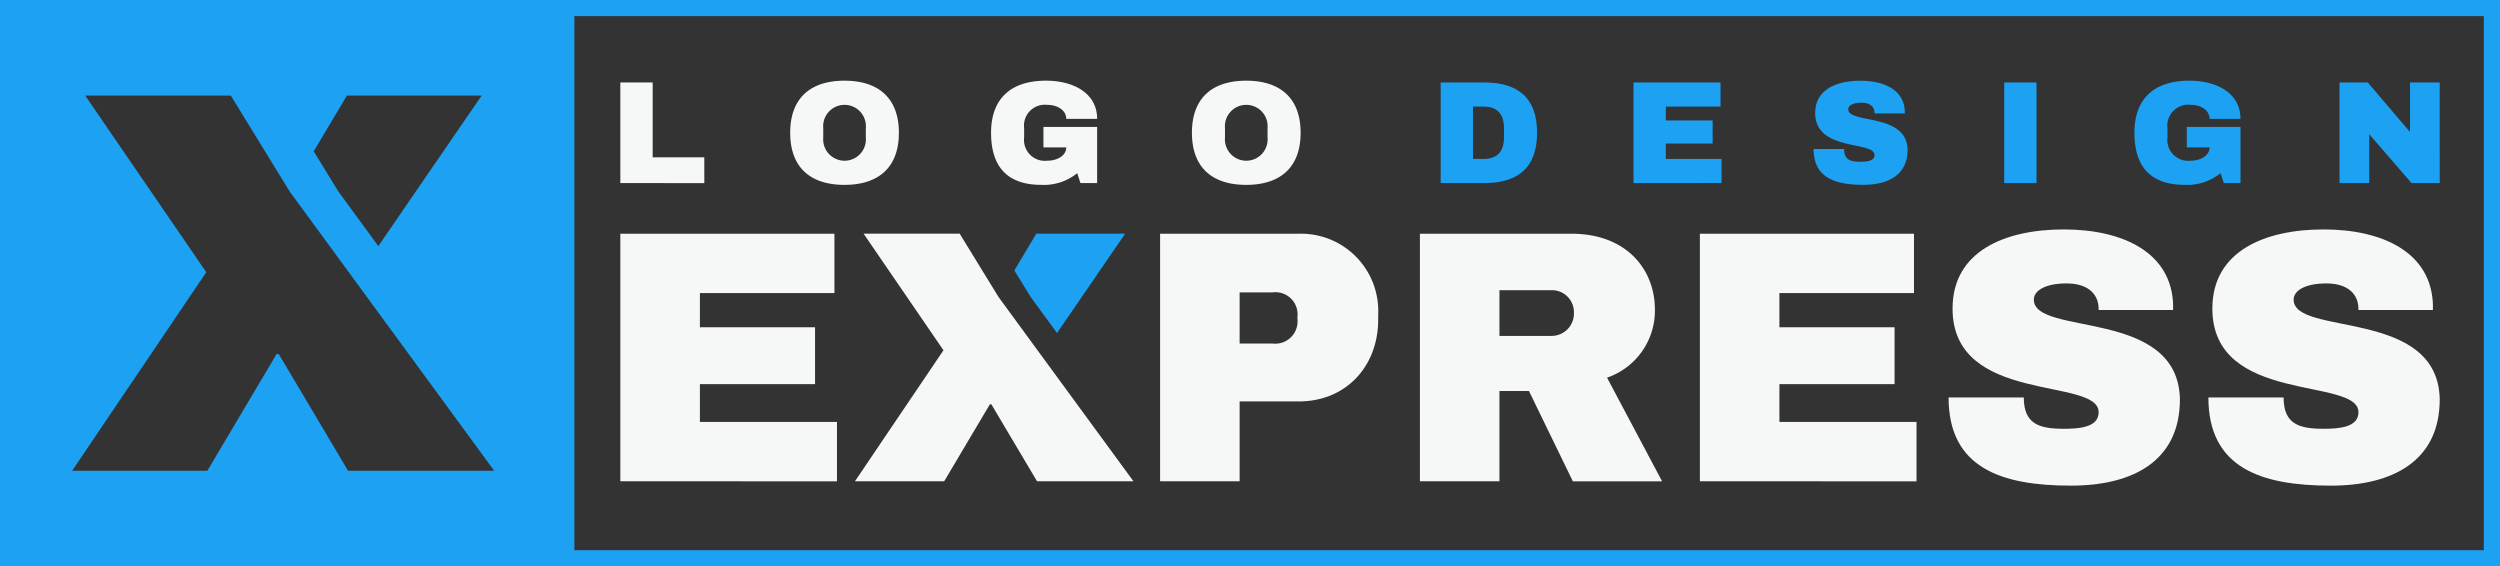 <svg id="Group_3" data-name="Group 3" xmlns="http://www.w3.org/2000/svg" xmlns:xlink="http://www.w3.org/1999/xlink" width="238.553" height="54.038" viewBox="0 0 238.553 54.038">
  <rect x="0" y="0" width="238.553" height="54.038" fill="#333333" stroke="none"/>
  <defs>
    <clipPath id="clip-path">
      <rect id="Rectangle_2" data-name="Rectangle 2" width="238.553" height="54.038" fill="none"/>
    </clipPath>
  </defs>
  <path id="Path_1" data-name="Path 1" d="M19.683,25.977,8.131,9.12H22.024l5.619,9.157L47.155,44.918H33.211L26.6,33.783h-.208L19.786,44.918H6.882Zm12.608-7.7-2.356-3.841L33.107,9.12H45.959L36.1,23.482ZM0,54.038H54.038V0H0Z" fill="#1DA1F2"/>
  <path id="Path_2" data-name="Path 2" d="M100.807,1.538h182.2V52.5h-182.2Zm-1.541,52.5H284.552V0H99.266Z" transform="translate(-45.999)" fill="#1DA1F2"/>
  <path id="Path_3" data-name="Path 3" d="M110.308,24.266v-9.6h3.086V21.81h4.927v2.457Z" transform="translate(-51.115 -6.795)" fill="#f6f8f7"/>
  <g id="Group_2" data-name="Group 2" transform="translate(0 0)">
    <g id="Group_1" data-name="Group 1" clip-path="url(#clip-path)">
      <path id="Path_4" data-name="Path 4" d="M150.885,19.319c0,3.28-1.913,4.97-5.193,4.97s-5.178-1.689-5.178-4.97,1.9-4.97,5.178-4.97,5.193,1.689,5.193,4.97m-7.217-.446v.893a2.039,2.039,0,1,0,4.062,0v-.893a2.039,2.039,0,1,0-4.062,0" transform="translate(-65.112 -6.649)" fill="#f6f8f7"/>
      <path id="Path_5" data-name="Path 5" d="M186.353,17.994h-2.945c0-.824-.838-1.34-1.815-1.34a1.991,1.991,0,0,0-2.205,2.219v.893a1.992,1.992,0,0,0,2.205,2.219c.977,0,1.815-.5,1.815-1.27h-2.178V18.761h5.123v5.36h-1.591l-.307-.949a5.034,5.034,0,0,1-3.434,1.116c-3.2,0-4.788-1.689-4.788-4.969s1.912-4.97,5.235-4.97c2.694,0,4.886,1.229,4.886,3.644" transform="translate(-81.664 -6.65)" fill="#f6f8f7"/>
      <path id="Path_6" data-name="Path 6" d="M222.322,19.319c0,3.28-1.913,4.97-5.193,4.97s-5.178-1.689-5.178-4.97,1.9-4.97,5.178-4.97,5.193,1.689,5.193,4.97m-7.217-.446v.893a2.039,2.039,0,1,0,4.062,0v-.893a2.039,2.039,0,1,0-4.062,0" transform="translate(-98.215 -6.649)" fill="#f6f8f7"/>
      <path id="Path_7" data-name="Path 7" d="M260.34,14.662c3.28,0,5.039,1.521,5.039,4.8s-1.758,4.8-5.039,4.8h-4.16v-9.6Zm-1.075,2.3v5h1.018c1.354,0,1.941-.768,1.941-2.08v-.838c0-1.312-.587-2.079-1.941-2.079Z" transform="translate(-118.71 -6.794)" fill="#1DA1F2"/>
      <path id="Path_8" data-name="Path 8" d="M290.468,24.266v-9.6h8.306v2.3h-5.22v1.326h4.467v2.2h-4.467v1.466h5.318v2.3Z" transform="translate(-134.599 -6.795)" fill="#1DA1F2"/>
      <path id="Path_9" data-name="Path 9" d="M331.2,17.308v.167h-2.89V17.42c0-.5-.349-.977-1.242-.977-.851,0-1.271.293-1.271.628,0,1.438,5.6.307,5.668,3.867,0,2.387-1.815,3.35-4.23,3.35-2.694,0-4.746-.684-4.746-3.42h2.918c0,1.034.6,1.215,1.549,1.215.559,0,1.354-.042,1.354-.642,0-1.382-5.667-.279-5.667-4.02,0-2.233,2.038-3.071,4.313-3.071,2.317,0,4.2.907,4.244,2.959" transform="translate(-149.439 -6.649)" fill="#1DA1F2"/>
      <rect id="Rectangle_1" data-name="Rectangle 1" width="3.084" height="9.603" transform="translate(191.244 7.868)" fill="#1DA1F2"/>
      <path id="Path_10" data-name="Path 10" d="M389.665,17.994h-2.945c0-.824-.838-1.34-1.815-1.34a1.991,1.991,0,0,0-2.206,2.219v.893a1.992,1.992,0,0,0,2.206,2.219c.977,0,1.815-.5,1.815-1.27h-2.178V18.761h5.123v5.36h-1.592l-.306-.949a5.034,5.034,0,0,1-3.434,1.116c-3.2,0-4.788-1.689-4.788-4.969s1.912-4.97,5.235-4.97c2.694,0,4.886,1.229,4.886,3.644" transform="translate(-175.876 -6.65)" fill="#1DA1F2"/>
      <path id="Path_11" data-name="Path 11" d="M425.579,24.266h-2.693L418.851,19.6v4.663h-2.834v-9.6h2.694l4.034,4.732V14.663h2.833Z" transform="translate(-192.777 -6.795)" fill="#1DA1F2"/>
      <path id="Path_12" data-name="Path 12" d="M110.308,65.184V41.56h20.43v5.666H117.9v3.262h10.988v5.426H117.9v3.606H130.98v5.666Z" transform="translate(-51.115 -19.259)" fill="#f6f8f7"/>
      <path id="Path_13" data-name="Path 13" d="M165.73,47.6l-3.708-6.043h-9.169l7.623,11.125-8.447,12.5h8.516l4.361-7.348h.137l4.361,7.348h9.2Z" transform="translate(-70.449 -19.259)" fill="#f6f8f7"/>
      <path id="Path_14" data-name="Path 14" d="M219.546,41.561a7.376,7.376,0,0,1,7.554,7.76v.446c0,4.464-3.09,7.794-7.554,7.794h-5.666v7.623h-7.589V41.561Zm-5.666,5.6v4.876H217a2.128,2.128,0,0,0,2.4-2.3v-.275a2.113,2.113,0,0,0-2.4-2.3Z" transform="translate(-95.593 -19.259)" fill="#f6f8f7"/>
      <path id="Path_15" data-name="Path 15" d="M270.347,55.295l5.253,9.889h-8.516l-4.189-8.619H260.08v8.619h-7.589V41.56h14.456c5.254,0,7.967,3.4,7.967,7.245a6.758,6.758,0,0,1-4.567,6.489m-5.288-8.344H260.08v4.361h4.978a2.134,2.134,0,0,0,2.129-2.2,2.1,2.1,0,0,0-2.129-2.164" transform="translate(-117.001 -19.258)" fill="#f6f8f7"/>
      <path id="Path_16" data-name="Path 16" d="M302.276,65.184V41.56h20.43v5.666H309.865v3.262h10.988v5.426H309.865v3.606h13.083v5.666Z" transform="translate(-140.071 -19.259)" fill="#f6f8f7"/>
      <path id="Path_17" data-name="Path 17" d="M367.919,48.071v.412h-7.107v-.137c0-1.236-.859-2.4-3.057-2.4-2.094,0-3.125.721-3.125,1.545,0,3.536,13.77.755,13.941,9.511,0,5.872-4.464,8.241-10.4,8.241-6.627,0-11.675-1.683-11.675-8.413h7.177c0,2.541,1.477,2.987,3.812,2.987,1.374,0,3.331-.1,3.331-1.579,0-3.4-13.941-.686-13.941-9.889,0-5.494,5.013-7.554,10.61-7.554,5.7,0,10.336,2.232,10.439,7.279" transform="translate(-160.56 -18.902)" fill="#f6f8f7"/>
      <path id="Path_18" data-name="Path 18" d="M414.117,48.071v.412H407.01v-.137c0-1.236-.859-2.4-3.057-2.4-2.094,0-3.125.721-3.125,1.545,0,3.536,13.77.755,13.941,9.511,0,5.872-4.464,8.241-10.4,8.241-6.627,0-11.675-1.683-11.675-8.413h7.177c0,2.541,1.477,2.987,3.812,2.987,1.374,0,3.331-.1,3.331-1.579,0-3.4-13.941-.686-13.941-9.889,0-5.494,5.013-7.554,10.61-7.554,5.7,0,10.336,2.232,10.439,7.279" transform="translate(-181.967 -18.902)" fill="#f6f8f7"/>
      <path id="Path_19" data-name="Path 19" d="M181.934,47.6l2.516,3.435,6.5-9.478h-8.481l-2.093,3.508Z" transform="translate(-83.585 -19.259)" fill="#1DA1F2"/>
    </g>
  </g>
</svg>
